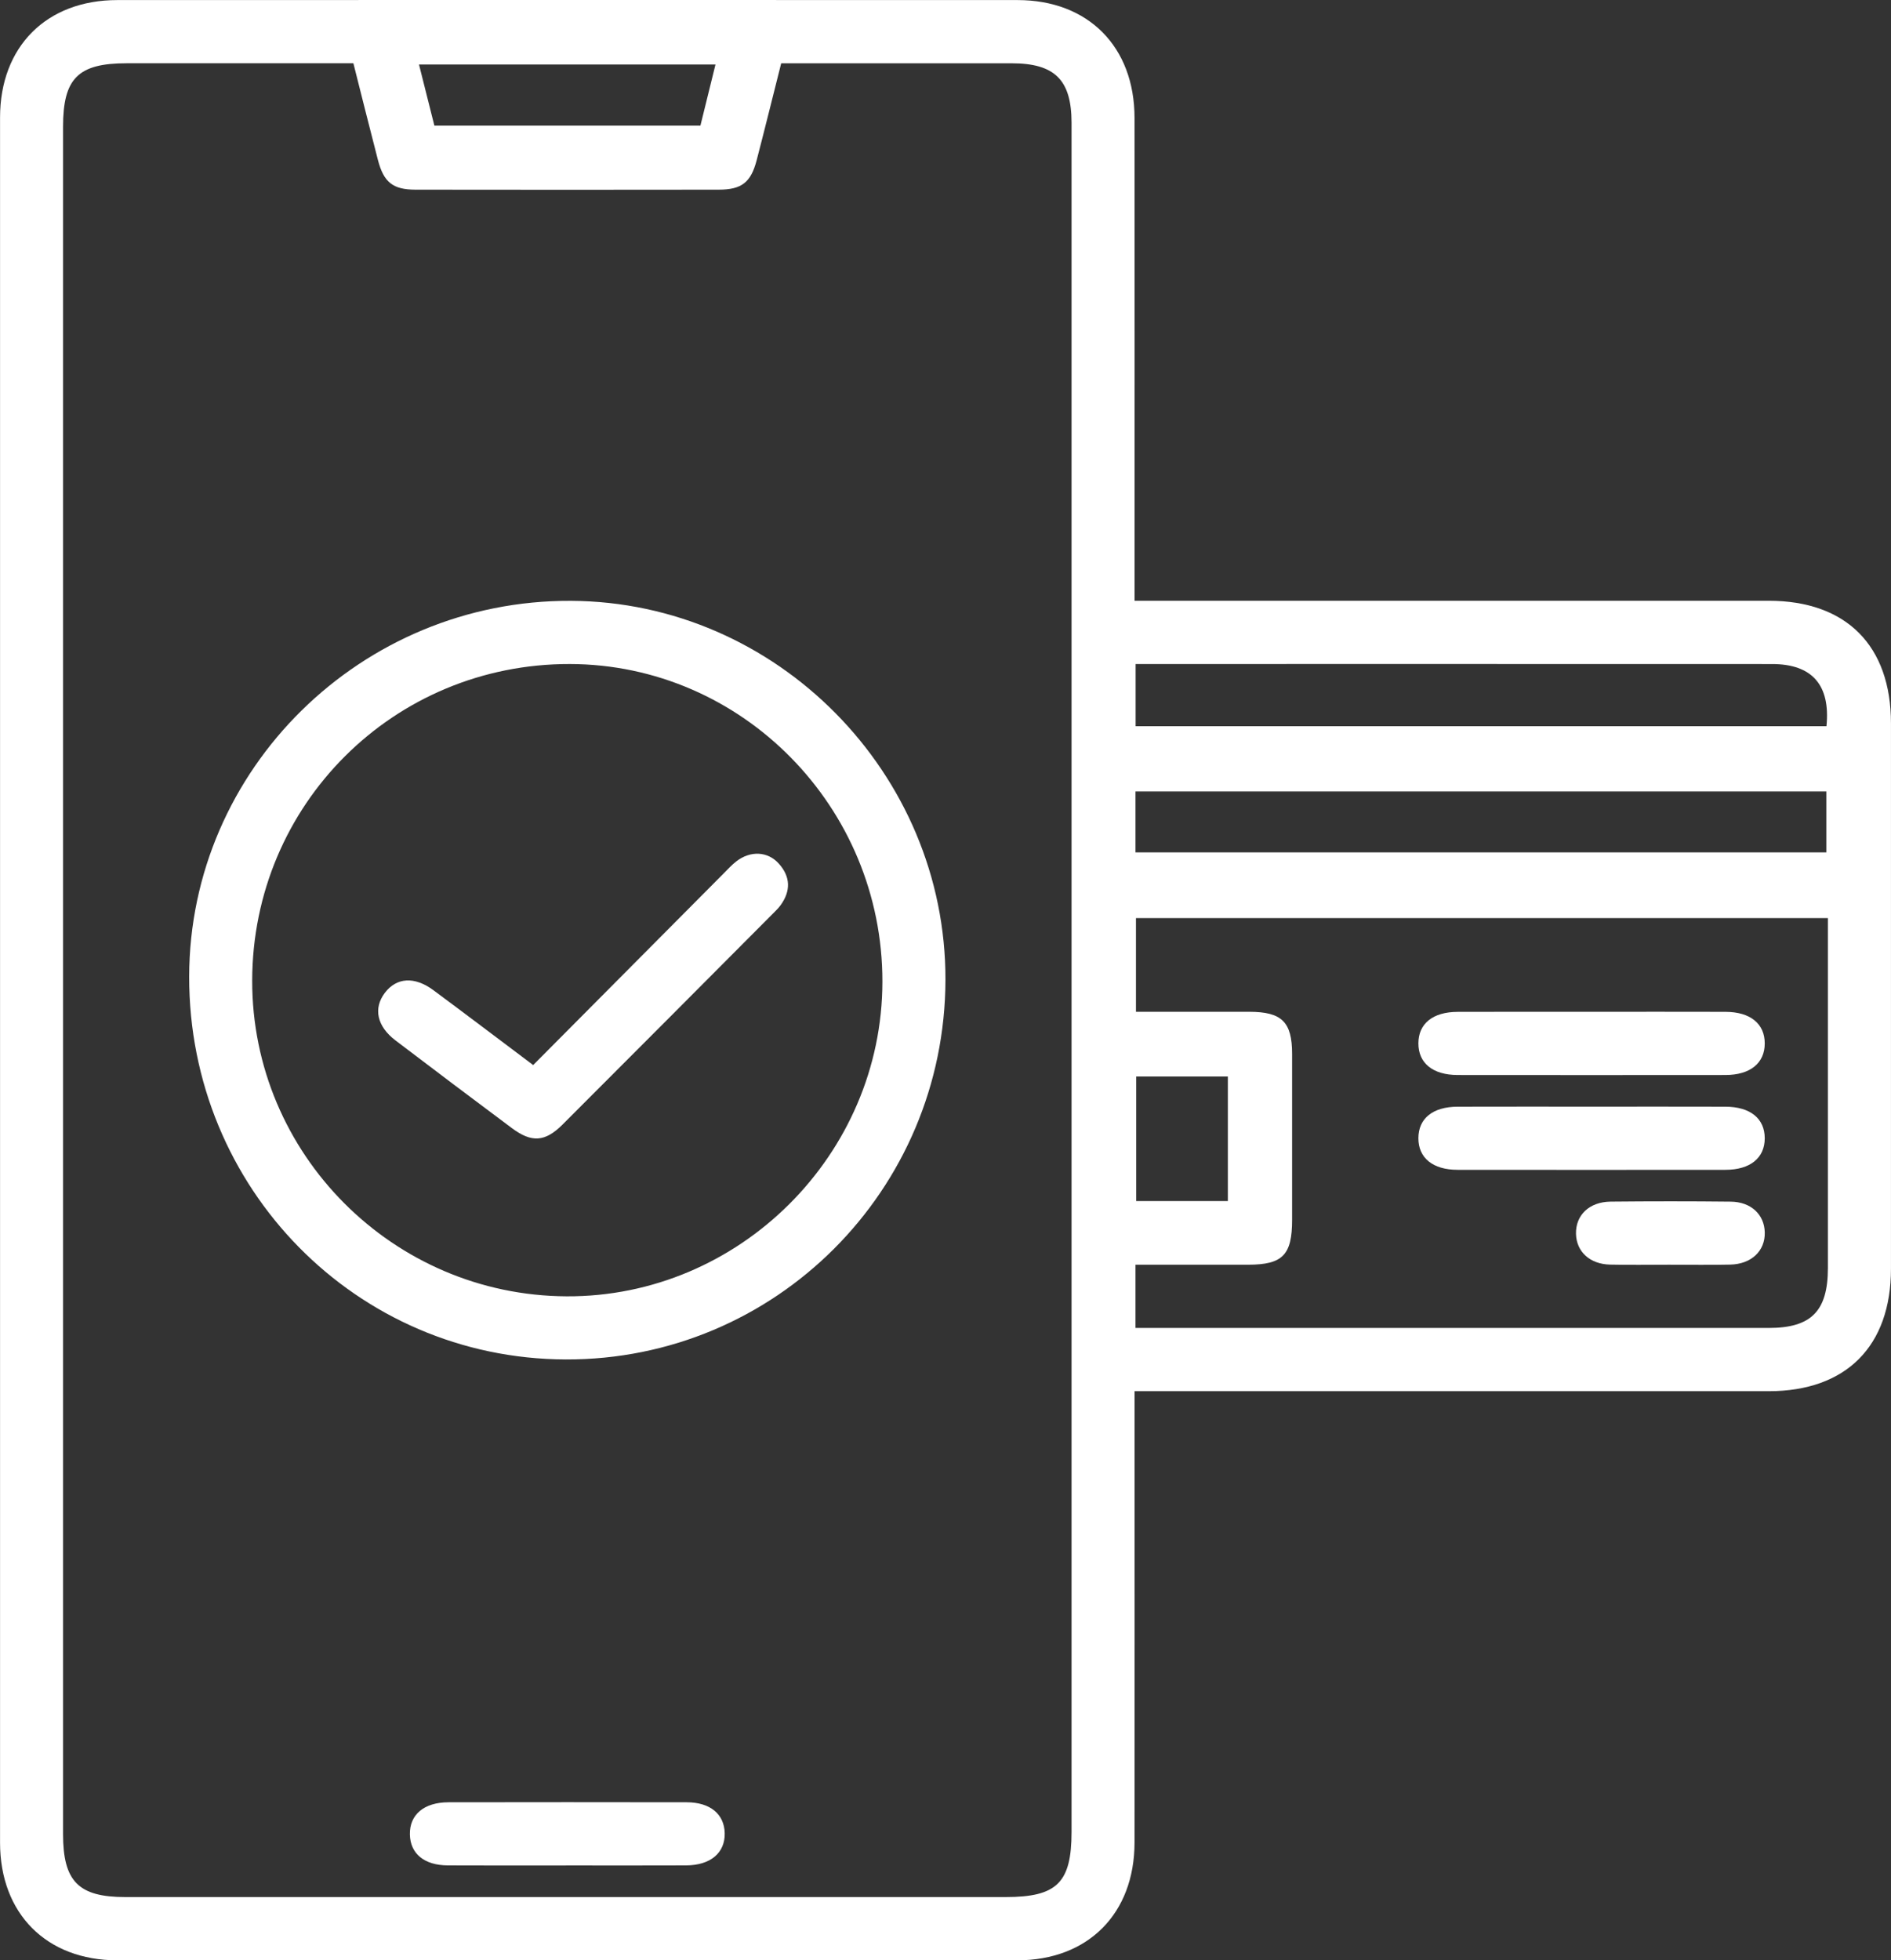 <svg width="82" height="85" viewBox="0 0 82 85" fill="none" xmlns="http://www.w3.org/2000/svg">
<rect x="0" y="0" width="82" height="85" fill="#333333" stroke="none"/>
<g id="Layer_1" clip-path="url(#clip0_722_1372)">
<path id="Vector" d="M49.199 60.322V61.388C49.199 67.556 49.204 73.726 49.197 79.895C49.194 82.973 47.182 84.996 44.118 84.998C31.107 85.002 18.095 85.002 5.084 84.998C2.016 84.997 0.003 82.975 0.002 79.898C-0.001 54.964 -0.001 30.03 0.002 5.096C0.002 2.02 2.018 0.003 5.088 0.003C18.099 -0.001 31.111 -0.002 44.123 0.003C47.187 0.003 49.194 2.024 49.197 5.108C49.204 11.734 49.199 18.36 49.199 24.986V26.049H50.221C59.048 26.049 67.874 26.048 76.7 26.049C80.059 26.049 81.998 27.993 81.999 31.361C82 39.244 82 47.127 81.999 55.009C81.999 58.372 80.053 60.321 76.698 60.322C67.9 60.323 59.103 60.322 50.305 60.322H49.2L49.199 60.322ZM15.323 2.743C11.981 2.743 8.736 2.743 5.492 2.743C3.387 2.743 2.734 3.396 2.734 5.497C2.734 30.173 2.734 54.849 2.734 79.525C2.734 81.577 3.404 82.256 5.43 82.256C18.156 82.256 30.883 82.256 43.609 82.256C45.835 82.256 46.466 81.632 46.466 79.427C46.466 55.693 46.466 31.96 46.466 8.227C46.466 7.256 46.468 6.285 46.466 5.314C46.462 3.462 45.737 2.745 43.865 2.744C40.847 2.742 37.829 2.744 34.812 2.744C34.503 2.744 34.194 2.744 33.875 2.744C33.51 4.192 33.169 5.575 32.81 6.953C32.56 7.909 32.16 8.223 31.17 8.224C26.786 8.23 22.402 8.231 18.017 8.224C17.035 8.223 16.641 7.905 16.389 6.94C16.031 5.563 15.688 4.182 15.324 2.744L15.323 2.743ZM49.241 57.58H50.139C58.992 57.58 67.844 57.58 76.696 57.58C78.542 57.58 79.263 56.849 79.264 54.978C79.266 50.209 79.264 45.441 79.264 40.673C79.264 40.395 79.264 40.117 79.264 39.809H49.259V43.871C50.939 43.871 52.558 43.869 54.178 43.871C55.584 43.874 56.028 44.31 56.03 45.696C56.033 48.095 56.032 50.493 56.03 52.892C56.029 54.419 55.62 54.835 54.124 54.838C52.509 54.839 50.895 54.838 49.239 54.838V57.58L49.241 57.58ZM49.239 36.959H79.197V34.317H49.239V36.959ZM49.244 28.791V31.488H79.202C79.379 29.703 78.579 28.794 76.848 28.793C67.885 28.789 58.922 28.791 49.959 28.791H49.245H49.244ZM31.026 2.796H18.169C18.404 3.732 18.623 4.601 18.836 5.448H30.372C30.59 4.564 30.8 3.71 31.026 2.796H31.026ZM53.244 52.078V46.676H49.27V52.078H53.244Z" fill="white"/>
<path id="Vector_2" d="M40.998 42.483C40.977 51.615 33.614 58.975 24.53 58.945C15.457 58.915 8.187 51.522 8.203 42.343C8.218 33.344 15.67 26.011 24.755 26.052C33.675 26.092 41.019 33.522 40.998 42.484V42.483ZM10.936 42.518C10.923 50.032 17.041 56.175 24.573 56.208C32.06 56.242 38.256 50.067 38.264 42.565C38.273 34.997 32.181 28.807 24.709 28.792C17.076 28.776 10.948 34.883 10.936 42.518Z" fill="white"/>
<path id="Vector_3" d="M24.543 80.886C22.835 80.886 21.127 80.892 19.418 80.883C18.395 80.878 17.791 80.374 17.774 79.543C17.755 78.686 18.384 78.148 19.447 78.146C22.891 78.14 26.336 78.14 29.78 78.146C30.796 78.148 31.407 78.659 31.426 79.485C31.445 80.339 30.811 80.878 29.752 80.883C28.015 80.891 26.279 80.885 24.542 80.885L24.543 80.886Z" fill="white"/>
<path id="Vector_4" d="M69.102 43.871C71.009 43.871 72.917 43.867 74.824 43.873C75.9 43.876 76.526 44.388 76.525 45.243C76.525 46.096 75.897 46.611 74.821 46.612C70.949 46.616 67.078 46.616 63.206 46.612C62.13 46.61 61.505 46.096 61.506 45.241C61.506 44.385 62.13 43.877 63.208 43.874C65.172 43.868 67.137 43.872 69.101 43.872L69.102 43.871Z" fill="white"/>
<path id="Vector_5" d="M69.101 47.984C71.008 47.984 72.916 47.98 74.823 47.986C75.9 47.989 76.525 48.501 76.525 49.354C76.525 50.208 75.897 50.722 74.821 50.723C70.949 50.727 67.078 50.727 63.206 50.723C62.13 50.722 61.505 50.208 61.506 49.353C61.506 48.497 62.13 47.989 63.208 47.986C65.172 47.98 67.137 47.984 69.101 47.984Z" fill="white"/>
<path id="Vector_6" d="M72.377 54.838C71.523 54.838 70.668 54.853 69.815 54.833C68.935 54.811 68.358 54.27 68.34 53.497C68.322 52.689 68.915 52.112 69.841 52.102C71.577 52.085 73.313 52.084 75.049 52.103C75.931 52.112 76.508 52.662 76.526 53.436C76.546 54.239 75.946 54.813 75.025 54.833C74.143 54.853 73.26 54.838 72.378 54.838H72.377Z" fill="white"/>
<path id="Vector_7" d="M23.121 46.18C25.908 43.377 28.64 40.628 31.372 37.88C31.553 37.699 31.726 37.505 31.928 37.349C32.541 36.875 33.293 36.908 33.776 37.451C34.281 38.017 34.296 38.629 33.852 39.245C33.769 39.359 33.668 39.462 33.567 39.563C30.509 42.632 27.453 45.705 24.387 48.767C23.635 49.518 23.05 49.551 22.201 48.918C20.511 47.658 18.828 46.389 17.15 45.113C16.345 44.501 16.18 43.723 16.687 43.051C17.193 42.381 17.973 42.326 18.796 42.936C20.212 43.986 21.618 45.052 23.122 46.182L23.121 46.18Z" fill="white"/>
</g>
<defs>
<clipPath id="clip0_722_1372">
<rect width="82" height="85" fill="white"/>
</clipPath>
</defs>
</svg>
